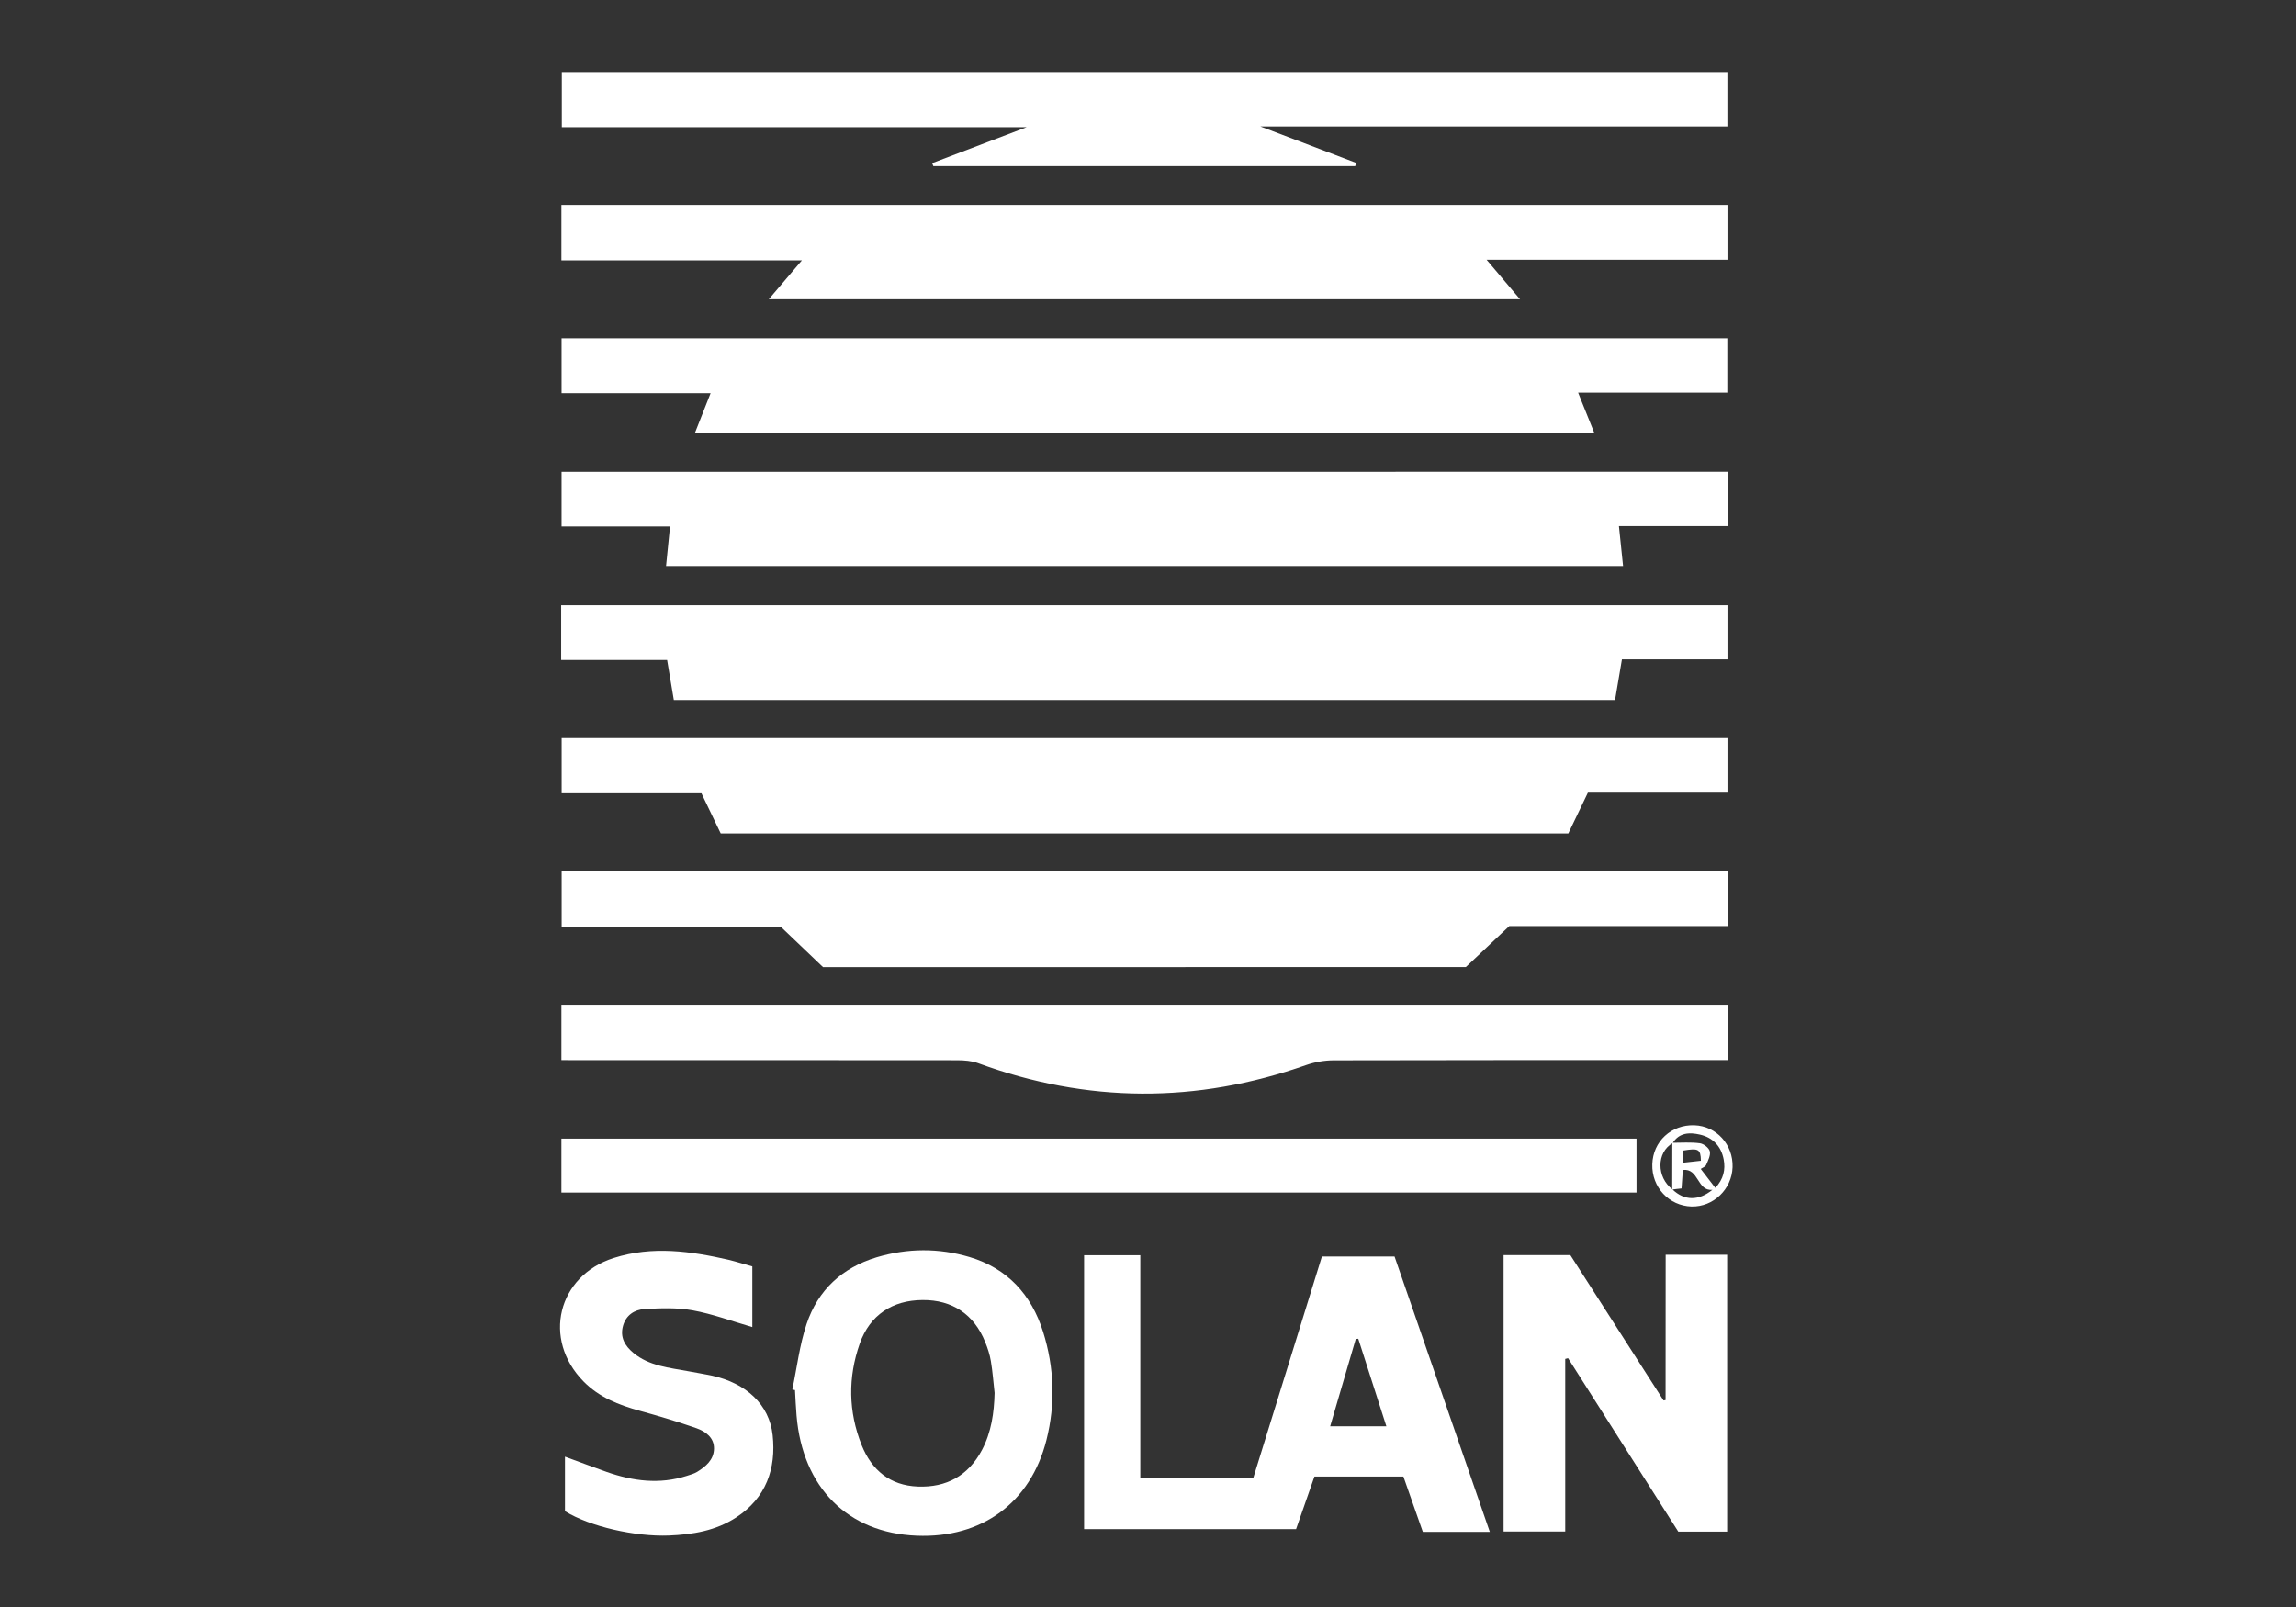 <?xml version="1.0" encoding="utf-8"?>
<!-- Generator: Adobe Illustrator 25.0.1, SVG Export Plug-In . SVG Version: 6.00 Build 0)  -->
<svg version="1.1" id="Ebene_1" xmlns="http://www.w3.org/2000/svg" xmlns:xlink="http://www.w3.org/1999/xlink" x="0px" y="0px"
	 viewBox="0 0 283.46 198.43" style="enable-background:new 0 0 283.46 198.43;" xml:space="preserve">
<rect x="0" y="0" width="283.46" height="198.43" fill="#333333" stroke="none"/>
<style type="text/css">
	.st0{fill:#FFFFFF;}
</style>
<g>
	<path class="st0" d="M69.28,81.49c0-2.39,0-4.52,0-6.76c48,0,95.95,0,143.99,0c0,2.2,0,4.36,0,6.69c-4.36,0-8.66,0-13.03,0
		c-0.3,1.75-0.57,3.35-0.85,5.01c-38.75,0-77.38,0-116.2,0c-0.27-1.58-0.54-3.18-0.83-4.94C78.05,81.49,73.75,81.49,69.28,81.49z"/>
	<path class="st0" d="M213.3,58.25c0,2.24,0,4.37,0,6.71c-4.45,0-8.88,0-13.43,0c0.18,1.74,0.34,3.27,0.51,4.92
		c-39.38,0-78.69,0-118.15,0c0.16-1.6,0.31-3.16,0.49-4.87c-4.5,0-8.89,0-13.39,0c0-2.31,0-4.48,0-6.75
		C117.28,58.25,165.2,58.25,213.3,58.25z"/>
	<path class="st0" d="M88.98,102.91c-0.75-1.56-1.53-3.19-2.38-4.96c-5.69,0-11.41,0-17.26,0c0-2.34,0-4.53,0-6.82
		c47.99,0,95.91,0,143.93,0c0,2.25,0,4.41,0,6.74c-5.77,0-11.48,0-17.23,0c-0.84,1.75-1.62,3.37-2.42,5.04
		C158.75,102.91,123.94,102.91,88.98,102.91z"/>
	<path class="st0" d="M85.8,53.44c0.65-1.64,1.25-3.18,1.93-4.89c-6.21,0-12.25,0-18.4,0c0-2.29,0-4.45,0-6.78
		c47.94,0,95.87,0,143.92,0c0,2.21,0,4.37,0,6.71c-6.04,0-12.11,0-18.42,0c0.71,1.76,1.33,3.3,1.99,4.95
		C159.74,53.44,122.87,53.44,85.8,53.44z"/>
	<path class="st0" d="M213.27,25.3c0,2.34,0,4.5,0,6.77c-9.87,0-19.65,0-29.74,0c1.44,1.7,2.71,3.2,4.13,4.88
		c-30.98,0-61.69,0-92.75,0c1.39-1.63,2.65-3.11,4.09-4.8c-10,0-19.79,0-29.69,0c0-2.33,0-4.49,0-6.85
		C117.28,25.3,165.2,25.3,213.27,25.3z"/>
	<path class="st0" d="M101.61,119.41c-1.62-1.54-3.27-3.11-5.23-4.99c-8.65,0-17.79,0-27.04,0c0-2.33,0-4.53,0-6.83
		c48,0,95.92,0,143.94,0c0,2.26,0,4.43,0,6.75c-9.16,0-18.28,0-26.94,0c-2.01,1.89-3.69,3.48-5.37,5.06
		C154.51,119.41,128.1,119.41,101.61,119.41z"/>
	<path class="st0" d="M115.08,20.14c3.83-1.46,7.66-2.92,11.67-4.44c-19.18,0-38.21,0-57.39,0c0-2.33,0-4.52,0-6.81
		c47.96,0,95.87,0,143.9,0c0,2.21,0,4.38,0,6.72c-19.1,0-38.18,0-57.66,0c4.21,1.6,8.02,3.05,11.83,4.5
		c-0.04,0.13-0.08,0.26-0.12,0.4c-17.36,0-34.72,0-52.08,0C115.17,20.38,115.13,20.26,115.08,20.14z"/>
	<path class="st0" d="M69.31,130.89c0-2.38,0-4.55,0-6.84c48.02,0,95.95,0,143.97,0c0,2.28,0,4.45,0,6.84c-0.6,0-1.17,0-1.74,0
		c-15.62,0-31.24-0.01-46.86,0.03c-1.15,0-2.36,0.21-3.44,0.59c-13.53,4.76-27.02,4.71-40.49-0.24c-0.78-0.29-1.69-0.35-2.53-0.36
		c-15.71-0.02-31.42-0.01-47.13-0.01C70.54,130.89,70,130.89,69.31,130.89z"/>
	<path class="st0" d="M69.31,147.25c0-2.24,0-4.4,0-6.66c44.27,0,88.45,0,132.73,0c0,2.22,0,4.39,0,6.66
		C157.85,147.25,113.67,147.25,69.31,147.25z"/>
	<path class="st0" d="M183.93,189.15c-2.93,0-5.56,0-8.27,0c-0.8-2.27-1.59-4.54-2.4-6.84c-3.67,0-7.25,0-10.98,0
		c-0.75,2.15-1.51,4.32-2.27,6.5c-8.77,0-17.44,0-26.17,0c0-11.3,0-22.51,0-33.82c2.29,0,4.54,0,6.94,0c0,9.11,0,18.25,0,27.52
		c4.7,0,9.26,0,13.94,0c2.82-9.1,5.64-18.21,8.48-27.36c2.99,0,5.89,0,8.97,0C176.06,166.37,179.96,177.65,183.93,189.15z
		 M167.69,165.3c-0.1,0.01-0.21,0.02-0.31,0.03c-1.04,3.55-2.09,7.1-3.16,10.78c2.39,0,4.55,0,6.94,0
		C169.98,172.42,168.84,168.86,167.69,165.3z"/>
	<path class="st0" d="M205.64,154.93c2.66,0,5.06,0,7.59,0c0,11.39,0,22.75,0,34.19c-2,0-3.94,0-6.03,0
		c-4.51-7.1-9.06-14.26-13.61-21.42c-0.12,0.03-0.23,0.06-0.35,0.09c0,7.07,0,14.15,0,21.31c-2.63,0-5.06,0-7.61,0
		c0-11.36,0-22.69,0-34.13c2.71,0,5.42,0,8.24,0c3.8,5.93,7.65,11.94,11.51,17.95c0.08-0.02,0.17-0.04,0.25-0.05
		C205.64,166.94,205.64,161.01,205.64,154.93z"/>
	<path class="st0" d="M97.82,171.57c0.57-2.7,0.89-5.49,1.76-8.09c1.4-4.19,4.4-6.96,8.66-8.24c3.8-1.13,7.65-1.16,11.45-0.03
		c4.69,1.4,7.64,4.64,9.09,9.24c1.38,4.4,1.54,8.89,0.41,13.36c-1.96,7.74-7.97,12.14-16.02,11.81
		c-8.49-0.34-14.09-5.93-14.83-14.84c-0.09-1.05-0.13-2.09-0.19-3.14C98.03,171.62,97.93,171.6,97.82,171.57z M122.79,171.99
		c-0.15-1.31-0.24-2.63-0.46-3.93c-0.13-0.8-0.39-1.59-0.7-2.35c-1.37-3.42-4.07-5.22-7.73-5.19c-3.73,0.02-6.51,1.86-7.75,5.36
		c-1.48,4.19-1.42,8.42,0.23,12.56c1.24,3.09,3.51,4.98,6.93,5.11c3.54,0.14,6.25-1.35,7.93-4.53
		C122.39,176.83,122.73,174.45,122.79,171.99z"/>
	<path class="st0" d="M92.88,156.37c0,2.66,0,5.1,0,7.49c-2.52-0.73-4.91-1.62-7.38-2.07c-1.93-0.35-3.97-0.27-5.95-0.15
		c-1.21,0.07-2.26,0.74-2.63,2.06c-0.4,1.42,0.23,2.48,1.28,3.35c1.96,1.62,4.41,1.82,6.77,2.26c0.98,0.19,1.97,0.34,2.95,0.55
		c4.19,0.93,7.06,3.55,7.47,7.34c0.45,4.16-0.82,7.76-4.5,10.16c-2.52,1.65-5.37,2.12-8.32,2.24c-4.14,0.16-9.74-1.1-12.82-3.01
		c0-2.15,0-4.36,0-6.73c1.76,0.64,3.44,1.28,5.14,1.88c3.25,1.14,6.54,1.57,9.9,0.49c0.43-0.14,0.89-0.26,1.27-0.49
		c1.07-0.66,2.06-1.48,2.09-2.85c0.03-1.38-1.03-2.14-2.16-2.54c-2.31-0.81-4.66-1.51-7.02-2.16c-2.57-0.71-4.99-1.65-6.92-3.61
		c-5.13-5.21-3.22-13.04,3.72-15.25c4.8-1.53,9.53-0.84,14.26,0.24C90.99,155.81,91.93,156.11,92.88,156.37z"/>
	<path class="st0" d="M203.99,143.75c0.08-2.82,2.35-4.91,5.2-4.81c2.71,0.09,4.8,2.39,4.71,5.17c-0.09,2.74-2.38,4.93-5.07,4.86
		C206.05,148.89,203.9,146.58,203.99,143.75z M206.45,146.88c0-1.93,0.01-3.85,0.01-5.78c1.14,0,2.28-0.09,3.4,0.06
		c0.47,0.06,1.13,0.57,1.23,0.99c0.12,0.5-0.22,1.15-0.45,1.69c-0.1,0.22-0.44,0.33-0.67,0.49c0.63,0.83,1.2,1.57,1.8,2.34
		c1.02-1.08,1.27-2.26,1.03-3.52c-0.31-1.63-1.35-2.7-2.94-3.06c-1.25-0.28-2.54-0.27-3.36,1.05c-2,1.15-2.01,4.22-0.01,5.73
		c1.44,1.39,3.21,1.43,4.92,0.04c-1.91,0.19-1.65-2.69-3.65-2.45c-0.06,0.83-0.11,1.54-0.16,2.28
		C207.15,146.78,206.8,146.83,206.45,146.88z M209.99,143.32c-0.03-1.44-0.3-1.57-2.17-1.26c0,0.45,0,0.91,0,1.5
		C208.6,143.48,209.26,143.4,209.99,143.32z"/>
</g>
</svg>
